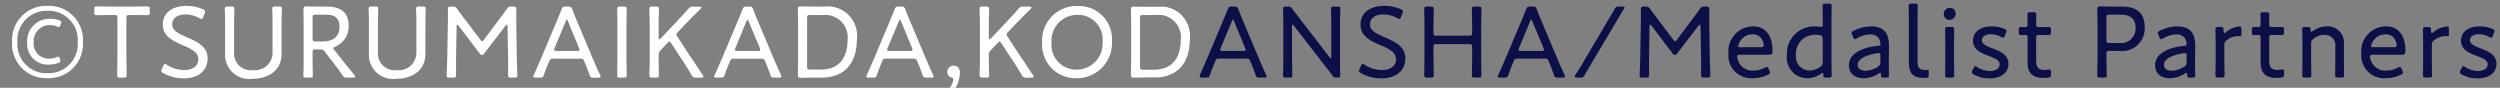 <svg xmlns="http://www.w3.org/2000/svg" xmlns:xlink="http://www.w3.org/1999/xlink" width="206.813" height="7.264" viewBox="0 0 206.813 7.264">
  <rect x="0" y="0" width="206.813" height="7.264" fill="#808080" stroke="none"/>
  <defs>
    <clipPath id="clip-path">
      <rect id="長方形_728" data-name="長方形 728" width="114.407" height="7.264" fill="#fff"/>
    </clipPath>
    <clipPath id="clip-path-2">
      <rect id="長方形_715" data-name="長方形 715" width="205.517" height="7.139" fill="none"/>
    </clipPath>
    <clipPath id="clip-path-3">
      <rect id="長方形_727" data-name="長方形 727" width="99.252" height="7.264" transform="translate(22)" fill="#fff"/>
    </clipPath>
    <clipPath id="clip-path-4">
      <rect id="長方形_715-2" data-name="長方形 715" width="205.517" height="7.139" fill="#fff"/>
    </clipPath>
  </defs>
  <g id="グループ_1232" data-name="グループ 1232" transform="translate(-22)">
    <g id="マスクグループ_156" data-name="マスクグループ 156" transform="translate(114.407 0)" clip-path="url(#clip-path)">
      <g id="グループ_1213" data-name="グループ 1213" transform="translate(-91.404 0.299)">
        <g id="グループ_1212" data-name="グループ 1212" transform="translate(0 0)" clip-path="url(#clip-path-2)">
          <path id="パス_23253" data-name="パス 23253" d="M2.933.308A2.81,2.81,0,0,1,5.858,3.292,2.822,2.822,0,0,1,2.933,6.286,2.806,2.806,0,0,1,0,3.309a2.821,2.821,0,0,1,2.933-3m0,.407A2.413,2.413,0,0,0,.441,3.309,2.4,2.4,0,0,0,2.933,5.878,2.42,2.42,0,0,0,5.427,3.292,2.409,2.409,0,0,0,2.933.715M4,4.853c0,.085-.051.127-.169.169a2.206,2.206,0,0,1-.8.145A1.709,1.709,0,0,1,1.246,3.343,1.84,1.84,0,0,1,3.154,1.376a2.326,2.326,0,0,1,.712.11c.127.051.2.085.2.178a.6.6,0,0,1-.051.2c-.051.136-.085.195-.153.195A.469.469,0,0,1,3.68,2a1.489,1.489,0,0,0-.525-.1A1.33,1.33,0,0,0,1.78,3.327,1.248,1.248,0,0,0,3.086,4.674a1.37,1.37,0,0,0,.568-.118.368.368,0,0,1,.161-.043c.059,0,.093.043.144.178A.51.51,0,0,1,4,4.853" transform="translate(0 -0.121)" fill="#0c1046"/>
          <path id="パス_23254" data-name="パス 23254" d="M13.881,4.574c0,.306.008.755.017,1.085.008.2.008.357.008.4,0,.177-.051.212-.254.212h-.28c-.2,0-.254-.035-.254-.212,0-.042,0-.212.008-.433.017-.322.017-.754.017-1.051V1.344c0-.211-.042-.254-.254-.254h-.306c-.389,0-1,.017-1.169.017-.153,0-.187-.051-.187-.246V.632c0-.2.035-.255.212-.255.11,0,.789.018,1.187.018h1.78c.4,0,1.085-.018,1.2-.018.178,0,.211.051.211.255V.86c0,.2-.033.246-.186.246-.17,0-.789-.017-1.171-.017h-.322c-.212,0-.254.043-.254.254Z" transform="translate(-4.431 -0.149)" fill="#0c1046"/>
          <path id="パス_23255" data-name="パス 23255" d="M24.216,4.658c0,1.035-.8,1.645-1.993,1.645a3.53,3.53,0,0,1-1.67-.424c-.119-.068-.169-.119-.169-.195a.454.454,0,0,1,.051-.17l.11-.237c.051-.11.093-.169.153-.169a.388.388,0,0,1,.169.085,2.657,2.657,0,0,0,1.424.423c.7,0,1.162-.347,1.162-.9s-.551-.84-1.263-1.145c-.839-.356-1.679-.746-1.679-1.722S21.3.308,22.5.308a3.434,3.434,0,0,1,1.331.279c.127.06.178.111.178.187a.4.4,0,0,1-.042.169l-.11.272c-.051.127-.085.178-.144.178a.456.456,0,0,1-.169-.068A2.313,2.313,0,0,0,22.4,1.02c-.721,0-1.111.34-1.111.806,0,.509.432.738,1.229,1.085.882.381,1.7.78,1.7,1.747" transform="translate(-8.045 -0.121)" fill="#0c1046"/>
          <path id="パス_23256" data-name="パス 23256" d="M33.761,4.333c0,1.272-.993,2.044-2.416,2.044a1.984,1.984,0,0,1-2.256-2.027V2.1c0-.262,0-.618-.008-.915-.009-.263-.018-.518-.018-.569,0-.178.051-.211.254-.211h.289c.2,0,.254.033.254.211,0,.06-.008.306-.017.6s-.008.628-.008.881V4.231a1.377,1.377,0,0,0,1.543,1.433,1.456,1.456,0,0,0,1.637-1.442V2.1c0-.279,0-.7-.008-.958s-.017-.475-.017-.526c0-.178.051-.211.255-.211h.288c.2,0,.255.033.255.211,0,.051-.009.254-.017.509-.008.314-.008.7-.008.975Z" transform="translate(-11.47 -0.161)" fill="#0c1046"/>
          <path id="パス_23257" data-name="パス 23257" d="M40.565,4.575c0,.263,0,.611.008.9s.017.525.017.585c0,.177-.05.211-.254.211h-.28c-.2,0-.255-.034-.255-.211,0-.051.008-.272.018-.543.007-.306.007-.679.007-.942v-2.5c0-.5-.017-1.39-.017-1.45,0-.186.061-.246.246-.246.059,0,.695.017,1.094.017h.593c1.068,0,1.806.407,1.806,1.585a1.8,1.8,0,0,1-1.1,1.722c-.11.051-.16.085-.16.136s.025.084.084.16l.279.356c.424.543.806,1.009,1.366,1.687a.223.223,0,0,1,.067.145c0,.059-.067.085-.194.085h-.458a.381.381,0,0,1-.407-.22c-.357-.518-.7-.967-1.051-1.407l-.39-.508a.4.4,0,0,0-.407-.2h-.357c-.212,0-.254.042-.254.255Zm0-1.551c0,.212.042.254.254.254h.611c.686,0,1.356-.279,1.356-1.212,0-.857-.551-1-1.111-1h-.857c-.212,0-.254.042-.254.254Z" transform="translate(-15.708 -0.149)" fill="#0c1046"/>
          <path id="パス_23258" data-name="パス 23258" d="M53.417,4.333c0,1.272-.993,2.044-2.416,2.044a1.984,1.984,0,0,1-2.256-2.027V2.1c0-.262,0-.618-.007-.915-.01-.263-.018-.518-.018-.569,0-.178.051-.211.254-.211h.289c.2,0,.254.033.254.211,0,.06-.008.306-.017.6s-.008.628-.008.881V4.231a1.377,1.377,0,0,0,1.543,1.433,1.456,1.456,0,0,0,1.637-1.442V2.1c0-.279,0-.7-.008-.958s-.017-.475-.017-.526c0-.178.051-.211.255-.211h.288c.2,0,.255.033.255.211,0,.051-.009.254-.017.509-.008.314-.008.7-.008.975Z" transform="translate(-19.228 -0.161)" fill="#0c1046"/>
          <path id="パス_23259" data-name="パス 23259" d="M60.168,4.459c-.009.467,0,1.246,0,1.561,0,.22-.042.263-.263.263h-.271c-.195,0-.246-.035-.246-.187,0-.169.042-1.085.051-1.653l.042-2.451c.018-.449.008-1.051.008-1.374,0-.177.051-.211.255-.211h.11a.4.4,0,0,1,.416.211c.212.3.432.594.653.874l1.247,1.653c.068.085.11.127.153.127s.093-.042.153-.127L63.7,1.508c.22-.3.441-.585.653-.89a.4.4,0,0,1,.415-.211h.119c.22,0,.263.042.263.262,0,.247-.008.9,0,1.323l.034,2.442c.009.576.051,1.493.051,1.662,0,.153-.051.187-.246.187H64.73c-.22,0-.263-.043-.263-.263s.017-1.061,0-1.552l-.043-2.433c0-.085-.016-.135-.051-.135s-.067.033-.11.084L62.475,4.306a.18.18,0,0,1-.17.093.2.2,0,0,1-.169-.093L60.363,1.974c-.042-.05-.076-.076-.1-.076s-.051.042-.051.127Z" transform="translate(-23.439 -0.16)" fill="#0c1046"/>
          <path id="パス_23260" data-name="パス 23260" d="M72.508,5.027c-.143.331-.254.611-.4,1.025-.076.213-.118.229-.339.229h-.331c-.136,0-.2-.016-.2-.085a.348.348,0,0,1,.043-.153c.246-.526.432-.984.627-1.425l1.2-2.849c.145-.347.305-.72.458-1.119.085-.212.128-.246.357-.246h.186c.229,0,.271.034.357.246.144.4.3.763.449,1.111l1.2,2.849c.2.467.39.907.636,1.433A.383.383,0,0,1,76.8,6.2c0,.068-.059.085-.194.085h-.382c-.229,0-.271-.034-.347-.246-.145-.416-.238-.653-.381-1l-.06-.145c-.042-.11-.11-.179-.3-.179H72.865a.27.27,0,0,0-.3.179Zm.484-1.187a.385.385,0,0,0-.034.144c0,.076.059.093.2.093h1.695c.136,0,.2-.017.2-.093a.385.385,0,0,0-.034-.144l-.916-2.212c-.034-.094-.059-.136-.093-.136s-.059.042-.093.136Z" transform="translate(-28.119 -0.16)" fill="#0c1046"/>
          <path id="パス_23261" data-name="パス 23261" d="M82.939,6.282c-.2,0-.254-.035-.254-.212,0-.059.008-.339.016-.628s.009-.619.009-.857V2.1c0-.254,0-.585-.009-.881s-.016-.543-.016-.6c0-.178.051-.212.254-.212h.289c.2,0,.254.034.254.212,0,.059-.008.314-.018.619-.008.288-.008.619-.008.864V4.586c0,.246,0,.585.008.882s.018.543.018.6c0,.177-.051.212-.254.212Z" transform="translate(-32.634 -0.16)" fill="#0c1046"/>
          <path id="パス_23262" data-name="パス 23262" d="M87.856,4.586c0,.238,0,.56.008.84.008.3.017.585.017.644,0,.177-.05.212-.254.212h-.281c-.2,0-.254-.035-.254-.212,0-.059.008-.339.018-.628s.008-.619.008-.857V2.1c0-.228,0-.534-.008-.814C87.1.957,87.093.677,87.093.617c0-.177.051-.211.254-.211h.281c.2,0,.254.034.254.211,0,.06-.008.365-.017.679-.008.272-.008.577-.008.806v.865c0,.093.017.136.059.136s.068-.017.119-.068l1.136-1.2c.365-.382.721-.763,1.128-1.229a.455.455,0,0,1,.433-.195h.482c.11,0,.179.025.179.076,0,.033-.025.068-.084.128-.568.551-1,.991-1.451,1.466l-.4.424c-.085.085-.127.144-.127.212a.421.421,0,0,0,.084.186l.925,1.424c.364.535.711,1.052,1.162,1.739a.344.344,0,0,1,.067.144c0,.059-.059.076-.186.076h-.416a.346.346,0,0,1-.389-.229c-.331-.568-.645-1.043-.967-1.526L88.9,3.441c-.059-.093-.1-.135-.152-.135s-.094.033-.162.11l-.6.636a.472.472,0,0,0-.127.364Z" transform="translate(-34.373 -0.16)" fill="#0c1046"/>
          <path id="パス_23263" data-name="パス 23263" d="M97.219,5.027c-.144.331-.255.611-.4,1.025-.076.213-.118.229-.339.229h-.331c-.136,0-.2-.016-.2-.085A.348.348,0,0,1,96,6.045c.246-.526.432-.984.627-1.425l1.2-2.849c.145-.347.305-.72.458-1.119.085-.212.128-.246.357-.246h.186c.229,0,.271.034.357.246.144.4.3.763.449,1.111l1.2,2.849c.2.467.39.907.636,1.433a.383.383,0,0,1,.042.153c0,.068-.059.085-.194.085h-.382c-.229,0-.271-.034-.347-.246-.145-.416-.238-.653-.382-1l-.059-.145c-.042-.11-.11-.179-.3-.179H97.575a.27.27,0,0,0-.3.179ZM97.7,3.84a.385.385,0,0,0-.034.144c0,.076.059.093.2.093h1.695c.136,0,.2-.017.2-.093a.385.385,0,0,0-.034-.144L98.8,1.628c-.034-.094-.059-.136-.093-.136s-.059.042-.093.136Z" transform="translate(-37.871 -0.16)" fill="#0c1046"/>
          <path id="パス_23264" data-name="パス 23264" d="M108.72,6.271c-.4,0-1.035.017-1.094.017-.186,0-.246-.059-.246-.246,0-.059.018-.949.018-1.441V2.066c0-.5-.018-1.382-.018-1.442,0-.186.06-.246.246-.246.059,0,.695.017,1.094.017h.84a2.43,2.43,0,0,1,2.7,2.747c0,1.832-.941,3.129-2.926,3.129Zm-.577-.924c0,.212.042.255.254.255h.907c1.535,0,2.188-1.044,2.188-2.426a1.852,1.852,0,0,0-2-2.085H108.4c-.212,0-.254.042-.254.254Z" transform="translate(-42.38 -0.149)" fill="#0c1046"/>
          <path id="パス_23265" data-name="パス 23265" d="M118.022,5.027c-.143.331-.254.611-.4,1.025-.076.213-.118.229-.339.229h-.33c-.136,0-.2-.016-.2-.085a.348.348,0,0,1,.043-.153c.246-.526.432-.984.627-1.425l1.2-2.849c.145-.347.305-.72.458-1.119.085-.212.128-.246.357-.246h.186c.229,0,.271.034.357.246.144.4.3.763.449,1.111l1.2,2.849c.2.467.39.907.636,1.433a.383.383,0,0,1,.042.153c0,.068-.059.085-.194.085h-.382c-.229,0-.271-.034-.347-.246-.145-.416-.238-.653-.381-1l-.06-.145c-.042-.11-.11-.179-.3-.179h-2.272a.27.27,0,0,0-.3.179Zm.484-1.187a.385.385,0,0,0-.034.144c0,.076.059.093.2.093h1.695c.136,0,.2-.017.2-.093a.385.385,0,0,0-.034-.144l-.916-2.212c-.034-.094-.059-.136-.093-.136s-.059.042-.093.136Z" transform="translate(-46.082 -0.16)" fill="#0c1046"/>
          <path id="パス_23266" data-name="パス 23266" d="M128.128,10.489c-.11,0-.162-.008-.162-.059a.312.312,0,0,1,.06-.135,1.5,1.5,0,0,0,.28-.679c0-.085-.034-.128-.144-.153a.446.446,0,0,1-.356-.441.512.512,0,0,1,.551-.535c.246,0,.492.161.492.594a2.746,2.746,0,0,1-.339,1.2.31.31,0,0,1-.347.2Z" transform="translate(-50.442 -3.35)" fill="#0c1046"/>
          <path id="パス_23267" data-name="パス 23267" d="M132.979,4.586c0,.238,0,.56.008.84.008.3.017.585.017.644,0,.177-.051.212-.254.212h-.28c-.2,0-.254-.035-.254-.212,0-.059.008-.339.018-.628s.008-.619.008-.857V2.1c0-.228,0-.534-.008-.814-.009-.331-.018-.611-.018-.671,0-.177.051-.211.254-.211h.28c.2,0,.254.034.254.211,0,.06-.009.365-.017.679-.008.272-.008.577-.008.806v.865c0,.093.016.136.059.136s.068-.017.119-.068l1.136-1.2c.364-.382.72-.763,1.128-1.229a.454.454,0,0,1,.432-.195h.484c.11,0,.178.025.178.076,0,.033-.025.068-.085.128-.568.551-1,.991-1.45,1.466l-.4.424c-.085.085-.127.144-.127.212a.422.422,0,0,0,.084.186l.924,1.424c.364.535.712,1.052,1.162,1.739a.34.34,0,0,1,.068.144c0,.059-.059.076-.186.076h-.415a.347.347,0,0,1-.39-.229c-.331-.568-.644-1.043-.967-1.526l-.712-1.085c-.059-.093-.1-.135-.153-.135s-.094.033-.162.11l-.6.636a.472.472,0,0,0-.127.364Z" transform="translate(-52.182 -0.16)" fill="#0c1046"/>
          <path id="パス_23268" data-name="パス 23268" d="M146.545,3.223A2.911,2.911,0,0,1,143.577,6.3a2.763,2.763,0,0,1-2.806-2.934A2.849,2.849,0,0,1,143.713.323a2.746,2.746,0,0,1,2.832,2.9m-5,.143a2.044,2.044,0,0,0,2.06,2.222,2.159,2.159,0,0,0,2.163-2.332,2.034,2.034,0,0,0-2.069-2.2,2.139,2.139,0,0,0-2.154,2.306" transform="translate(-55.559 -0.127)" fill="#0c1046"/>
          <path id="パス_23269" data-name="パス 23269" d="M154.234,6.271c-.4,0-1.035.017-1.094.017-.186,0-.246-.059-.246-.246,0-.059.018-.949.018-1.441V2.066c0-.5-.018-1.382-.018-1.442,0-.186.06-.246.246-.246.059,0,.695.017,1.094.017h.84a2.43,2.43,0,0,1,2.7,2.747c0,1.832-.941,3.129-2.926,3.129Zm-.577-.924c0,.212.042.255.254.255h.907c1.535,0,2.188-1.044,2.188-2.426a1.852,1.852,0,0,0-2-2.085h-1.094c-.212,0-.254.042-.254.254Z" transform="translate(-60.343 -0.149)" fill="#0c1046"/>
          <path id="パス_23270" data-name="パス 23270" d="M163.538,5.027c-.144.331-.255.611-.4,1.025-.076.213-.118.229-.339.229h-.331c-.136,0-.2-.016-.2-.085a.348.348,0,0,1,.043-.153c.246-.526.432-.984.627-1.425l1.2-2.849c.145-.347.305-.72.458-1.119.085-.212.128-.246.357-.246h.186c.229,0,.271.034.357.246.144.4.3.763.449,1.111l1.2,2.849c.2.467.39.907.636,1.433a.383.383,0,0,1,.042.153c0,.068-.059.085-.194.085h-.382c-.229,0-.271-.034-.347-.246-.145-.416-.238-.653-.382-1l-.059-.145c-.042-.11-.11-.179-.3-.179h-2.272a.27.27,0,0,0-.3.179Zm.483-1.187a.385.385,0,0,0-.034.144c0,.076.059.093.2.093h1.695c.136,0,.2-.017.2-.093a.385.385,0,0,0-.034-.144l-.916-2.212c-.034-.094-.059-.136-.093-.136s-.059.042-.093.136Z" transform="translate(-64.045 -0.16)" fill="#0c1046"/>
          <path id="パス_23271" data-name="パス 23271" d="M174.431,4.586c0,.229,0,.535.008.806.008.314.017.619.017.679,0,.177-.051.212-.255.212h-.262c-.2,0-.254-.035-.254-.212,0-.059.008-.357.017-.662.008-.28.008-.593.008-.822V1.975c0-.229,0-.518-.008-.772-.009-.288-.017-.525-.017-.585,0-.177.051-.211.254-.211h.119a.406.406,0,0,1,.415.211c.246.331.492.645.746.976l2.307,2.992c.042.051.076.085.1.085s.051-.051.051-.136V2.1c0-.246,0-.585-.008-.873-.008-.305-.017-.551-.017-.611,0-.177.051-.211.254-.211h.263c.2,0,.255.034.255.211,0,.06-.008.323-.018.636-.008.28-.008.6-.008.848V4.713c0,.238,0,.526.008.78s.018.518.018.577c0,.177-.051.212-.221.212h-.085c-.186,0-.246-.035-.381-.212-.22-.314-.45-.6-.7-.916l-2.458-3.171c-.042-.051-.076-.084-.1-.084s-.051.05-.051.135Z" transform="translate(-68.549 -0.16)" fill="#0c1046"/>
          <path id="パス_23272" data-name="パス 23272" d="M187.9,4.658c0,1.035-.8,1.645-1.993,1.645a3.53,3.53,0,0,1-1.67-.424c-.119-.068-.169-.119-.169-.195a.454.454,0,0,1,.051-.17l.11-.237c.051-.11.093-.169.153-.169a.388.388,0,0,1,.169.085,2.658,2.658,0,0,0,1.424.423c.7,0,1.162-.347,1.162-.9s-.551-.84-1.263-1.145c-.839-.356-1.679-.746-1.679-1.722s.789-1.543,1.993-1.543a3.434,3.434,0,0,1,1.331.279c.127.06.178.111.178.187a.4.4,0,0,1-.042.169l-.11.272c-.051.127-.085.178-.144.178a.456.456,0,0,1-.169-.068,2.313,2.313,0,0,0-1.145-.305c-.721,0-1.111.34-1.111.806,0,.509.432.738,1.229,1.085.882.381,1.7.78,1.7,1.747" transform="translate(-72.648 -0.121)" fill="#0c1046"/>
          <path id="パス_23273" data-name="パス 23273" d="M193.748,4.586c0,.212,0,.484.008.738.008.339.017.678.017.746,0,.177-.051.212-.255.212h-.288c-.2,0-.254-.035-.254-.212,0-.068.008-.4.017-.738C193,5.069,193,4.8,193,4.586V2.1c0-.228,0-.534-.008-.806-.009-.314-.017-.619-.017-.679,0-.177.051-.211.254-.211h.288c.2,0,.255.034.255.211,0,.06-.008.365-.017.671-.008.28-.008.585-.008.814v.458c0,.212.042.255.254.255h2.688c.212,0,.255-.042.255-.255V2.1c0-.211,0-.482-.008-.738-.008-.339-.017-.678-.017-.746,0-.177.051-.211.254-.211h.289c.2,0,.254.034.254.211,0,.06-.009.39-.018.729-.008.254-.008.535-.008.755V4.586c0,.212,0,.5.008.763.01.331.018.662.018.721,0,.177-.051.212-.254.212h-.289c-.2,0-.254-.035-.254-.212,0-.059.008-.4.017-.729.008-.263.008-.542.008-.755V3.764c0-.212-.042-.254-.255-.254H194c-.212,0-.254.042-.254.254Z" transform="translate(-76.163 -0.16)" fill="#0c1046"/>
          <path id="パス_23274" data-name="パス 23274" d="M204.319,5.027c-.144.331-.255.611-.4,1.025-.076.213-.118.229-.339.229h-.331c-.136,0-.2-.016-.2-.085a.348.348,0,0,1,.043-.153c.246-.526.432-.984.627-1.425l1.2-2.849c.145-.347.305-.72.458-1.119.085-.212.128-.246.357-.246h.186c.229,0,.271.034.357.246.144.4.3.763.449,1.111l1.2,2.849c.2.467.39.907.636,1.433a.383.383,0,0,1,.042.153c0,.068-.059.085-.194.085h-.382c-.229,0-.271-.034-.347-.246-.145-.416-.238-.653-.382-1l-.059-.145c-.042-.11-.11-.179-.3-.179h-2.272a.27.27,0,0,0-.3.179ZM204.8,3.84a.385.385,0,0,0-.034.144c0,.076.059.093.2.093h1.695c.136,0,.2-.017.2-.093a.385.385,0,0,0-.034-.144L205.9,1.628c-.034-.094-.059-.136-.093-.136s-.059.042-.093.136Z" transform="translate(-80.141 -0.16)" fill="#0c1046"/>
          <path id="パス_23275" data-name="パス 23275" d="M213.728,6.282c-.127,0-.187-.016-.187-.076a.335.335,0,0,1,.06-.144c.153-.246.305-.492.458-.729l2.349-3.978c.153-.246.288-.484.424-.72a.346.346,0,0,1,.39-.229h.263c.127,0,.187.016.187.067a.35.35,0,0,1-.068.153c-.153.246-.3.492-.449.738L214.8,5.324c-.143.238-.288.484-.424.729a.347.347,0,0,1-.39.229Z" transform="translate(-84.279 -0.16)" fill="#0c1046"/>
          <path id="パス_23276" data-name="パス 23276" d="M223.2,4.459c-.009.467,0,1.246,0,1.561,0,.22-.042.263-.263.263h-.271c-.2,0-.246-.035-.246-.187,0-.169.043-1.085.051-1.653l.043-2.451c.017-.449.008-1.051.008-1.374,0-.177.051-.211.255-.211h.11a.4.4,0,0,1,.415.211c.212.3.433.594.653.874L225.2,3.144c.068.085.11.127.153.127s.094-.042.153-.127l1.23-1.637c.22-.3.44-.585.653-.89A.4.4,0,0,1,227.8.406h.119c.22,0,.263.042.263.262,0,.247-.008.9,0,1.323l.034,2.442c.009.576.051,1.493.051,1.662,0,.153-.051.187-.246.187h-.263c-.22,0-.262-.043-.262-.263s.017-1.061,0-1.552l-.043-2.433c0-.085-.017-.135-.051-.135s-.068.033-.11.084L225.5,4.306a.18.18,0,0,1-.169.093.2.2,0,0,1-.169-.093l-1.772-2.332c-.043-.05-.077-.076-.1-.076s-.052.042-.052.127Z" transform="translate(-87.782 -0.16)" fill="#0c1046"/>
          <path id="パス_23277" data-name="パス 23277" d="M237.947,6.756a.457.457,0,0,1,.05.169c0,.076-.05.127-.169.186a2.914,2.914,0,0,1-1.272.288,1.893,1.893,0,0,1-2-2.069A2.048,2.048,0,0,1,236.59,3.11c1.043,0,1.611.772,1.611,1.975,0,.314-.059.373-.254.373H235.5c-.161,0-.221.033-.221.153a1.26,1.26,0,0,0,1.366,1.153,1.919,1.919,0,0,0,.907-.229.459.459,0,0,1,.186-.068c.059,0,.1.051.162.179Zm-.467-2.069a1.1,1.1,0,0,0-.1-.4.835.835,0,0,0-.806-.518,1.2,1.2,0,0,0-1.06.576,1.049,1.049,0,0,0-.153.39c0,.076.059.1.195.1h1.7c.16,0,.22-.034.22-.153" transform="translate(-92.573 -1.227)" fill="#0c1046"/>
          <path id="パス_23278" data-name="パス 23278" d="M245.792,6.122c-.2,0-.237-.034-.237-.246,0-.1-.017-.144-.06-.144-.025,0-.051.008-.119.059a1.919,1.919,0,0,1-1.136.381,1.7,1.7,0,0,1-1.7-1.9,2.267,2.267,0,0,1,2.332-2.391,1.973,1.973,0,0,1,.39.034.647.647,0,0,0,.119.008c.111,0,.127-.051.127-.212V1.323c0-.39-.016-1-.016-1.111,0-.178.051-.212.254-.212h.246c.2,0,.254.034.254.212,0,.11-.016.721-.016,1.111V4.807c0,.381.016.992.016,1.1,0,.177-.051.211-.254.211Zm-.967-3.544a1.558,1.558,0,0,0-1.535,1.654,1.147,1.147,0,0,0,1.127,1.3,1.478,1.478,0,0,0,.9-.314.405.405,0,0,0,.186-.381V2.917c0-.2-.051-.263-.246-.305a2.133,2.133,0,0,0-.432-.035" transform="translate(-95.723 0)" fill="#0c1046"/>
          <path id="パス_23279" data-name="パス 23279" d="M253.911,7.35c-.194,0-.237-.035-.237-.229,0-.119-.017-.169-.059-.169s-.06.017-.128.059a2.307,2.307,0,0,1-1.255.39c-.695,0-1.212-.356-1.212-1.077,0-1.076,1.347-1.509,2.39-1.6.162-.017.22-.042.22-.153a1,1,0,0,0-.153-.492.827.827,0,0,0-.7-.305,2.257,2.257,0,0,0-1.085.322.346.346,0,0,1-.17.076c-.06,0-.1-.051-.153-.17l-.077-.186a.444.444,0,0,1-.051-.169c0-.077.051-.119.179-.179a3.312,3.312,0,0,1,1.433-.356c1.169,0,1.5.7,1.483,1.662l-.016,1.187c-.009.441.016.975.016,1.2,0,.153-.05.187-.246.187Zm-.433-2.027a2.428,2.428,0,0,0-.5.085c-.679.16-1.229.44-1.229.872,0,.315.253.5.635.5a2.069,2.069,0,0,0,1.035-.331.366.366,0,0,0,.2-.373l.008-.525c0-.169-.025-.229-.153-.229" transform="translate(-99.071 -1.227)" fill="#0c1046"/>
          <path id="パス_23280" data-name="パス 23280" d="M260.657,6.139a1.731,1.731,0,0,1-.212.009c-.915,0-1.246-.365-1.246-1.332V1.323c0-.39-.017-1-.017-1.111,0-.178.051-.212.254-.212h.246c.2,0,.254.034.254.212,0,.111-.017.721-.017,1.111V4.757c0,.492.1.721.6.729.076,0,.17-.008.229-.008.085,0,.094.034.094.144v.3c0,.153-.034.2-.186.22" transform="translate(-102.292 0)" fill="#0c1046"/>
          <path id="パス_23281" data-name="パス 23281" d="M264.967,1.029a.5.5,0,0,1-.509.543.457.457,0,0,1-.475-.467.491.491,0,0,1,.508-.517.442.442,0,0,1,.475.441m-.619,5.325c-.2,0-.254-.035-.254-.212,0-.136.017-.8.017-1.1V3.488c0-.39-.017-.992-.017-1.111,0-.178.051-.212.254-.212h.246c.2,0,.255.035.255.212,0,.11-.017.712-.017,1.111V5.039c0,.348.017.984.017,1.1,0,.177-.051.212-.255.212Z" transform="translate(-104.187 -0.232)" fill="#0c1046"/>
          <path id="パス_23282" data-name="パス 23282" d="M270.846,6.213c0,.831-.737,1.2-1.568,1.2a2.755,2.755,0,0,1-1.289-.314c-.119-.068-.169-.119-.169-.195a.4.4,0,0,1,.051-.17l.085-.161c.068-.127.093-.169.144-.169a.4.4,0,0,1,.178.084,1.985,1.985,0,0,0,1.034.314c.466,0,.806-.195.806-.56,0-.331-.407-.5-.865-.678-.619-.229-1.34-.509-1.34-1.272,0-.712.594-1.179,1.534-1.179a2.71,2.71,0,0,1,1.051.2c.128.06.186.1.186.187a.5.5,0,0,1-.042.16l-.085.2c-.051.128-.085.187-.144.187a.43.43,0,0,1-.178-.068,1.792,1.792,0,0,0-.848-.221c-.424,0-.738.187-.738.5,0,.331.424.5.916.686.6.229,1.28.51,1.28,1.264" transform="translate(-105.701 -1.227)" fill="#0c1046"/>
          <path id="パス_23283" data-name="パス 23283" d="M276.9,6.3c0,.212-.051.263-.255.289a2.731,2.731,0,0,1-.364.025c-.967,0-1.323-.467-1.323-1.306V3.262c0-.153-.06-.2-.162-.2-.144,0-.305.009-.364.009-.161,0-.2-.06-.2-.255V2.652c0-.2.042-.254.2-.254.059,0,.212.008.364.008.1,0,.162-.042.162-.254,0-.322-.009-.653-.009-.762,0-.179.043-.213.246-.213h.237c.2,0,.246.035.246.213,0,.11-.008.44-.008.762,0,.212.042.254.254.254h.127c.186,0,.525-.008.585-.008.221,0,.263.034.263.254v.161c0,.22-.042.255-.263.255-.068,0-.4-.009-.585-.009h-.127c-.212,0-.254.042-.254.255V5.221c0,.551.237.729.7.729.127,0,.306-.034.4-.034.111,0,.128.051.128.22Z" transform="translate(-108.231 -0.464)" fill="#0c1046"/>
          <path id="パス_23284" data-name="パス 23284" d="M285.208,6.271c-.2,0-.254-.034-.254-.211,0-.069.008-.407.018-.755.008-.255.008-.526.008-.729v-2.5c0-.5-.017-1.39-.017-1.45,0-.186.06-.246.246-.246.06,0,.7.017,1.094.017h.72c1.162,0,1.857.518,1.857,1.671a1.878,1.878,0,0,1-2.145,1.992h-.763c-.212,0-.254.042-.254.254v.263c0,.2,0,.475.008.729.008.347.017.686.017.755,0,.177-.051.211-.254.211Zm.509-3.12c0,.212.042.254.254.254h.789a1.2,1.2,0,0,0,1.365-1.272c0-.856-.594-1.068-1.221-1.068h-.933c-.212,0-.254.042-.254.254Z" transform="translate(-112.464 -0.149)" fill="#0c1046"/>
          <path id="パス_23285" data-name="パス 23285" d="M295.756,7.35c-.195,0-.238-.035-.238-.229,0-.119-.017-.169-.059-.169s-.06.017-.128.059a2.3,2.3,0,0,1-1.255.39c-.7,0-1.212-.356-1.212-1.077,0-1.076,1.348-1.509,2.391-1.6.161-.017.22-.042.22-.153a1,1,0,0,0-.153-.492.827.827,0,0,0-.7-.305,2.255,2.255,0,0,0-1.085.322.35.35,0,0,1-.17.076c-.06,0-.1-.051-.152-.17l-.077-.186a.444.444,0,0,1-.051-.169c0-.077.051-.119.179-.179A3.309,3.309,0,0,1,294.7,3.11c1.169,0,1.5.7,1.484,1.662l-.017,1.187c-.008.441.017.975.017,1.2,0,.153-.051.187-.246.187Zm-.433-2.027a2.428,2.428,0,0,0-.5.085c-.679.16-1.229.44-1.229.872,0,.315.254.5.636.5a2.071,2.071,0,0,0,1.035-.331.366.366,0,0,0,.2-.373l.009-.525c0-.169-.025-.229-.153-.229" transform="translate(-115.586 -1.227)" fill="#0c1046"/>
          <path id="パス_23286" data-name="パス 23286" d="M301.849,6.039c0,.382.016.993.016,1.1,0,.177-.051.212-.254.212h-.246c-.2,0-.254-.035-.254-.212,0-.11.018-.721.018-1.1V4.488c0-.39-.018-1-.018-1.11,0-.178.051-.212.254-.212h.144c.221,0,.272.042.272.263,0,.169.017.246.068.246.034,0,.059-.018.127-.076a1.972,1.972,0,0,1,1.119-.475c.136,0,.169.059.169.237V3.8q0,.127-.1.127c-.068,0-.119-.008-.187-.008a1.577,1.577,0,0,0-.941.347.412.412,0,0,0-.186.39Z" transform="translate(-118.841 -1.233)" fill="#0c1046"/>
          <path id="パス_23287" data-name="パス 23287" d="M308.751,6.3c0,.212-.051.263-.255.289a2.731,2.731,0,0,1-.364.025c-.967,0-1.323-.467-1.323-1.306V3.262c0-.153-.06-.2-.162-.2-.144,0-.305.009-.364.009-.161,0-.2-.06-.2-.255V2.652c0-.2.042-.254.2-.254.059,0,.212.008.364.008.1,0,.162-.042.162-.254,0-.322-.009-.653-.009-.762,0-.179.043-.213.246-.213h.237c.2,0,.246.035.246.213,0,.11-.008.44-.008.762,0,.212.042.254.254.254h.127c.186,0,.525-.008.585-.008.221,0,.263.034.263.254v.161c0,.22-.042.255-.263.255-.068,0-.4-.009-.585-.009h-.127c-.212,0-.254.042-.254.255V5.221c0,.551.237.729.7.729.127,0,.306-.034.4-.034.111,0,.128.051.128.22Z" transform="translate(-120.802 -0.464)" fill="#0c1046"/>
          <path id="パス_23288" data-name="パス 23288" d="M313.706,6.034c0,.382.016.993.016,1.1,0,.177-.051.212-.254.212h-.246c-.2,0-.254-.035-.254-.212,0-.11.018-.721.018-1.1V4.482c0-.39-.018-1-.018-1.11,0-.178.051-.212.254-.212h.187c.2,0,.246.035.246.246,0,.11.016.153.059.153a.257.257,0,0,0,.127-.059,2.027,2.027,0,0,1,1.187-.39,1.334,1.334,0,0,1,1.39,1.45V6.034c0,.382.017.993.017,1.1,0,.177-.051.212-.254.212h-.238c-.2,0-.254-.035-.254-.212,0-.11.018-.721.018-1.1V4.78a.856.856,0,0,0-.907-.967,1.443,1.443,0,0,0-.9.323.4.4,0,0,0-.195.39Z" transform="translate(-123.52 -1.227)" fill="#0c1046"/>
          <path id="パス_23289" data-name="パス 23289" d="M324.438,6.756a.457.457,0,0,1,.05.169c0,.076-.05.127-.169.186a2.914,2.914,0,0,1-1.272.288,1.893,1.893,0,0,1-2-2.069,2.048,2.048,0,0,1,2.035-2.221c1.043,0,1.611.772,1.611,1.975,0,.314-.059.373-.254.373h-2.451c-.161,0-.221.033-.221.153a1.26,1.26,0,0,0,1.366,1.153,1.915,1.915,0,0,0,.907-.229.464.464,0,0,1,.187-.068c.059,0,.1.051.162.179Zm-.467-2.069a1.1,1.1,0,0,0-.1-.4.835.835,0,0,0-.806-.518,1.2,1.2,0,0,0-1.06.576,1.049,1.049,0,0,0-.153.39c0,.076.059.1.195.1h1.7c.16,0,.22-.034.22-.153" transform="translate(-126.708 -1.227)" fill="#0c1046"/>
          <path id="パス_23290" data-name="パス 23290" d="M330.2,6.039c0,.382.016.993.016,1.1,0,.177-.051.212-.254.212h-.246c-.2,0-.254-.035-.254-.212,0-.11.018-.721.018-1.1V4.488c0-.39-.018-1-.018-1.11,0-.178.051-.212.254-.212h.144c.221,0,.272.042.272.263,0,.169.017.246.068.246.034,0,.059-.018.127-.076a1.972,1.972,0,0,1,1.119-.475c.136,0,.169.059.169.237V3.8q0,.127-.1.127c-.068,0-.119-.008-.187-.008a1.577,1.577,0,0,0-.941.347.412.412,0,0,0-.186.39Z" transform="translate(-130.029 -1.233)" fill="#0c1046"/>
          <path id="パス_23291" data-name="パス 23291" d="M337.541,6.213c0,.831-.737,1.2-1.568,1.2a2.755,2.755,0,0,1-1.289-.314c-.119-.068-.17-.119-.17-.195a.4.4,0,0,1,.051-.17l.085-.161c.068-.127.093-.169.144-.169a.4.4,0,0,1,.178.084,1.986,1.986,0,0,0,1.035.314c.466,0,.806-.195.806-.56,0-.331-.407-.5-.865-.678-.619-.229-1.34-.509-1.34-1.272,0-.712.594-1.179,1.535-1.179a2.71,2.71,0,0,1,1.051.2c.128.06.186.1.186.187a.5.5,0,0,1-.042.16l-.085.2c-.051.128-.085.187-.144.187a.43.43,0,0,1-.178-.068,1.792,1.792,0,0,0-.848-.221c-.424,0-.738.187-.738.5,0,.331.424.5.916.686.6.229,1.28.51,1.28,1.264" transform="translate(-132.024 -1.227)" fill="#0c1046"/>
        </g>
      </g>
    </g>
    <g id="マスクグループ_155" data-name="マスクグループ 155" transform="translate(0 0)" clip-path="url(#clip-path-3)">
      <g id="グループ_1218" data-name="グループ 1218" transform="translate(23.002 0.299)">
        <g id="グループ_1212-2" data-name="グループ 1212" transform="translate(0 0)" clip-path="url(#clip-path-4)">
          <path id="パス_23253-2" data-name="パス 23253" d="M2.933.308A2.81,2.81,0,0,1,5.858,3.292,2.822,2.822,0,0,1,2.933,6.286,2.806,2.806,0,0,1,0,3.309a2.821,2.821,0,0,1,2.933-3m0,.407A2.413,2.413,0,0,0,.441,3.309,2.4,2.4,0,0,0,2.933,5.878,2.42,2.42,0,0,0,5.427,3.292,2.409,2.409,0,0,0,2.933.715M4,4.853c0,.085-.051.127-.169.169a2.206,2.206,0,0,1-.8.145A1.709,1.709,0,0,1,1.246,3.343,1.84,1.84,0,0,1,3.154,1.376a2.326,2.326,0,0,1,.712.11c.127.051.2.085.2.178a.6.6,0,0,1-.051.2c-.051.136-.085.195-.153.195A.469.469,0,0,1,3.68,2a1.489,1.489,0,0,0-.525-.1A1.33,1.33,0,0,0,1.78,3.327,1.248,1.248,0,0,0,3.086,4.674a1.37,1.37,0,0,0,.568-.118.368.368,0,0,1,.161-.043c.059,0,.093.043.144.178A.51.51,0,0,1,4,4.853" transform="translate(0 -0.121)" fill="#fff"/>
          <path id="パス_23254-2" data-name="パス 23254" d="M13.881,4.574c0,.306.008.755.017,1.085.008.2.008.357.008.4,0,.177-.051.212-.254.212h-.28c-.2,0-.254-.035-.254-.212,0-.042,0-.212.008-.433.017-.322.017-.754.017-1.051V1.344c0-.211-.042-.254-.254-.254h-.306c-.389,0-1,.017-1.169.017-.153,0-.187-.051-.187-.246V.632c0-.2.035-.255.212-.255.11,0,.789.018,1.187.018h1.78c.4,0,1.085-.018,1.2-.018.178,0,.211.051.211.255V.86c0,.2-.033.246-.186.246-.17,0-.789-.017-1.171-.017h-.322c-.212,0-.254.043-.254.254Z" transform="translate(-4.431 -0.149)" fill="#fff"/>
          <path id="パス_23255-2" data-name="パス 23255" d="M24.216,4.658c0,1.035-.8,1.645-1.993,1.645a3.53,3.53,0,0,1-1.67-.424c-.119-.068-.169-.119-.169-.195a.454.454,0,0,1,.051-.17l.11-.237c.051-.11.093-.169.153-.169a.388.388,0,0,1,.169.085,2.657,2.657,0,0,0,1.424.423c.7,0,1.162-.347,1.162-.9s-.551-.84-1.263-1.145c-.839-.356-1.679-.746-1.679-1.722S21.3.308,22.5.308a3.434,3.434,0,0,1,1.331.279c.127.06.178.111.178.187a.4.4,0,0,1-.042.169l-.11.272c-.051.127-.085.178-.144.178a.456.456,0,0,1-.169-.068A2.313,2.313,0,0,0,22.4,1.02c-.721,0-1.111.34-1.111.806,0,.509.432.738,1.229,1.085.882.381,1.7.78,1.7,1.747" transform="translate(-8.045 -0.121)" fill="#fff"/>
          <path id="パス_23256-2" data-name="パス 23256" d="M33.761,4.333c0,1.272-.993,2.044-2.416,2.044a1.984,1.984,0,0,1-2.256-2.027V2.1c0-.262,0-.618-.008-.915-.009-.263-.018-.518-.018-.569,0-.178.051-.211.254-.211h.289c.2,0,.254.033.254.211,0,.06-.008.306-.017.6s-.008.628-.008.881V4.231a1.377,1.377,0,0,0,1.543,1.433,1.456,1.456,0,0,0,1.637-1.442V2.1c0-.279,0-.7-.008-.958s-.017-.475-.017-.526c0-.178.051-.211.255-.211h.288c.2,0,.255.033.255.211,0,.051-.009.254-.017.509-.008.314-.008.7-.008.975Z" transform="translate(-11.47 -0.161)" fill="#fff"/>
          <path id="パス_23257-2" data-name="パス 23257" d="M40.565,4.575c0,.263,0,.611.008.9s.017.525.017.585c0,.177-.05.211-.254.211h-.28c-.2,0-.255-.034-.255-.211,0-.051.008-.272.018-.543.007-.306.007-.679.007-.942v-2.5c0-.5-.017-1.39-.017-1.45,0-.186.061-.246.246-.246.059,0,.695.017,1.094.017h.593c1.068,0,1.806.407,1.806,1.585a1.8,1.8,0,0,1-1.1,1.722c-.11.051-.16.085-.16.136s.025.084.084.16l.279.356c.424.543.806,1.009,1.366,1.687a.223.223,0,0,1,.067.145c0,.059-.067.085-.194.085h-.458a.381.381,0,0,1-.407-.22c-.357-.518-.7-.967-1.051-1.407l-.39-.508a.4.4,0,0,0-.407-.2h-.357c-.212,0-.254.042-.254.255Zm0-1.551c0,.212.042.254.254.254h.611c.686,0,1.356-.279,1.356-1.212,0-.857-.551-1-1.111-1h-.857c-.212,0-.254.042-.254.254Z" transform="translate(-15.708 -0.149)" fill="#fff"/>
          <path id="パス_23258-2" data-name="パス 23258" d="M53.417,4.333c0,1.272-.993,2.044-2.416,2.044a1.984,1.984,0,0,1-2.256-2.027V2.1c0-.262,0-.618-.007-.915-.01-.263-.018-.518-.018-.569,0-.178.051-.211.254-.211h.289c.2,0,.254.033.254.211,0,.06-.008.306-.017.6s-.008.628-.008.881V4.231a1.377,1.377,0,0,0,1.543,1.433,1.456,1.456,0,0,0,1.637-1.442V2.1c0-.279,0-.7-.008-.958s-.017-.475-.017-.526c0-.178.051-.211.255-.211h.288c.2,0,.255.033.255.211,0,.051-.009.254-.017.509-.008.314-.008.7-.008.975Z" transform="translate(-19.228 -0.161)" fill="#fff"/>
          <path id="パス_23259-2" data-name="パス 23259" d="M60.168,4.459c-.009.467,0,1.246,0,1.561,0,.22-.042.263-.263.263h-.271c-.195,0-.246-.035-.246-.187,0-.169.042-1.085.051-1.653l.042-2.451c.018-.449.008-1.051.008-1.374,0-.177.051-.211.255-.211h.11a.4.4,0,0,1,.416.211c.212.3.432.594.653.874l1.247,1.653c.068.085.11.127.153.127s.093-.042.153-.127L63.7,1.508c.22-.3.441-.585.653-.89a.4.4,0,0,1,.415-.211h.119c.22,0,.263.042.263.262,0,.247-.008.9,0,1.323l.034,2.442c.009.576.051,1.493.051,1.662,0,.153-.051.187-.246.187H64.73c-.22,0-.263-.043-.263-.263s.017-1.061,0-1.552l-.043-2.433c0-.085-.016-.135-.051-.135s-.067.033-.11.084L62.475,4.306a.18.18,0,0,1-.17.093.2.2,0,0,1-.169-.093L60.363,1.974c-.042-.05-.076-.076-.1-.076s-.051.042-.051.127Z" transform="translate(-23.439 -0.16)" fill="#fff"/>
          <path id="パス_23260-2" data-name="パス 23260" d="M72.508,5.027c-.143.331-.254.611-.4,1.025-.076.213-.118.229-.339.229h-.331c-.136,0-.2-.016-.2-.085a.348.348,0,0,1,.043-.153c.246-.526.432-.984.627-1.425l1.2-2.849c.145-.347.305-.72.458-1.119.085-.212.128-.246.357-.246h.186c.229,0,.271.034.357.246.144.4.3.763.449,1.111l1.2,2.849c.2.467.39.907.636,1.433A.383.383,0,0,1,76.8,6.2c0,.068-.059.085-.194.085h-.382c-.229,0-.271-.034-.347-.246-.145-.416-.238-.653-.381-1l-.06-.145c-.042-.11-.11-.179-.3-.179H72.865a.27.27,0,0,0-.3.179Zm.484-1.187a.385.385,0,0,0-.034.144c0,.076.059.093.2.093h1.695c.136,0,.2-.017.2-.093a.385.385,0,0,0-.034-.144l-.916-2.212c-.034-.094-.059-.136-.093-.136s-.059.042-.093.136Z" transform="translate(-28.119 -0.16)" fill="#fff"/>
          <path id="パス_23261-2" data-name="パス 23261" d="M82.939,6.282c-.2,0-.254-.035-.254-.212,0-.059.008-.339.016-.628s.009-.619.009-.857V2.1c0-.254,0-.585-.009-.881s-.016-.543-.016-.6c0-.178.051-.212.254-.212h.289c.2,0,.254.034.254.212,0,.059-.008.314-.018.619-.008.288-.008.619-.008.864V4.586c0,.246,0,.585.008.882s.018.543.018.6c0,.177-.051.212-.254.212Z" transform="translate(-32.634 -0.16)" fill="#fff"/>
          <path id="パス_23262-2" data-name="パス 23262" d="M87.856,4.586c0,.238,0,.56.008.84.008.3.017.585.017.644,0,.177-.05.212-.254.212h-.281c-.2,0-.254-.035-.254-.212,0-.059.008-.339.018-.628s.008-.619.008-.857V2.1c0-.228,0-.534-.008-.814C87.1.957,87.093.677,87.093.617c0-.177.051-.211.254-.211h.281c.2,0,.254.034.254.211,0,.06-.008.365-.017.679-.008.272-.008.577-.008.806v.865c0,.093.017.136.059.136s.068-.017.119-.068l1.136-1.2c.365-.382.721-.763,1.128-1.229a.455.455,0,0,1,.433-.195h.482c.11,0,.179.025.179.076,0,.033-.025.068-.084.128-.568.551-1,.991-1.451,1.466l-.4.424c-.085.085-.127.144-.127.212a.421.421,0,0,0,.084.186l.925,1.424c.364.535.711,1.052,1.162,1.739a.344.344,0,0,1,.067.144c0,.059-.059.076-.186.076h-.416a.346.346,0,0,1-.389-.229c-.331-.568-.645-1.043-.967-1.526L88.9,3.441c-.059-.093-.1-.135-.152-.135s-.094.033-.162.11l-.6.636a.472.472,0,0,0-.127.364Z" transform="translate(-34.373 -0.16)" fill="#fff"/>
          <path id="パス_23263-2" data-name="パス 23263" d="M97.219,5.027c-.144.331-.255.611-.4,1.025-.076.213-.118.229-.339.229h-.331c-.136,0-.2-.016-.2-.085A.348.348,0,0,1,96,6.045c.246-.526.432-.984.627-1.425l1.2-2.849c.145-.347.305-.72.458-1.119.085-.212.128-.246.357-.246h.186c.229,0,.271.034.357.246.144.4.3.763.449,1.111l1.2,2.849c.2.467.39.907.636,1.433a.383.383,0,0,1,.042.153c0,.068-.059.085-.194.085h-.382c-.229,0-.271-.034-.347-.246-.145-.416-.238-.653-.382-1l-.059-.145c-.042-.11-.11-.179-.3-.179H97.575a.27.27,0,0,0-.3.179ZM97.7,3.84a.385.385,0,0,0-.034.144c0,.076.059.093.2.093h1.695c.136,0,.2-.017.2-.093a.385.385,0,0,0-.034-.144L98.8,1.628c-.034-.094-.059-.136-.093-.136s-.059.042-.093.136Z" transform="translate(-37.871 -0.16)" fill="#fff"/>
          <path id="パス_23264-2" data-name="パス 23264" d="M108.72,6.271c-.4,0-1.035.017-1.094.017-.186,0-.246-.059-.246-.246,0-.059.018-.949.018-1.441V2.066c0-.5-.018-1.382-.018-1.442,0-.186.06-.246.246-.246.059,0,.695.017,1.094.017h.84a2.43,2.43,0,0,1,2.7,2.747c0,1.832-.941,3.129-2.926,3.129Zm-.577-.924c0,.212.042.255.254.255h.907c1.535,0,2.188-1.044,2.188-2.426a1.852,1.852,0,0,0-2-2.085H108.4c-.212,0-.254.042-.254.254Z" transform="translate(-42.38 -0.149)" fill="#fff"/>
          <path id="パス_23265-2" data-name="パス 23265" d="M118.022,5.027c-.143.331-.254.611-.4,1.025-.076.213-.118.229-.339.229h-.33c-.136,0-.2-.016-.2-.085a.348.348,0,0,1,.043-.153c.246-.526.432-.984.627-1.425l1.2-2.849c.145-.347.305-.72.458-1.119.085-.212.128-.246.357-.246h.186c.229,0,.271.034.357.246.144.4.3.763.449,1.111l1.2,2.849c.2.467.39.907.636,1.433a.383.383,0,0,1,.042.153c0,.068-.059.085-.194.085h-.382c-.229,0-.271-.034-.347-.246-.145-.416-.238-.653-.381-1l-.06-.145c-.042-.11-.11-.179-.3-.179h-2.272a.27.27,0,0,0-.3.179Zm.484-1.187a.385.385,0,0,0-.034.144c0,.076.059.093.2.093h1.695c.136,0,.2-.017.2-.093a.385.385,0,0,0-.034-.144l-.916-2.212c-.034-.094-.059-.136-.093-.136s-.059.042-.093.136Z" transform="translate(-46.082 -0.16)" fill="#fff"/>
          <path id="パス_23266-2" data-name="パス 23266" d="M128.128,10.489c-.11,0-.162-.008-.162-.059a.312.312,0,0,1,.06-.135,1.5,1.5,0,0,0,.28-.679c0-.085-.034-.128-.144-.153a.446.446,0,0,1-.356-.441.512.512,0,0,1,.551-.535c.246,0,.492.161.492.594a2.746,2.746,0,0,1-.339,1.2.31.31,0,0,1-.347.2Z" transform="translate(-50.442 -3.35)" fill="#fff"/>
          <path id="パス_23267-2" data-name="パス 23267" d="M132.979,4.586c0,.238,0,.56.008.84.008.3.017.585.017.644,0,.177-.051.212-.254.212h-.28c-.2,0-.254-.035-.254-.212,0-.059.008-.339.018-.628s.008-.619.008-.857V2.1c0-.228,0-.534-.008-.814-.009-.331-.018-.611-.018-.671,0-.177.051-.211.254-.211h.28c.2,0,.254.034.254.211,0,.06-.009.365-.017.679-.008.272-.008.577-.008.806v.865c0,.093.016.136.059.136s.068-.017.119-.068l1.136-1.2c.364-.382.72-.763,1.128-1.229a.454.454,0,0,1,.432-.195h.484c.11,0,.178.025.178.076,0,.033-.025.068-.085.128-.568.551-1,.991-1.45,1.466l-.4.424c-.085.085-.127.144-.127.212a.422.422,0,0,0,.084.186l.924,1.424c.364.535.712,1.052,1.162,1.739a.34.34,0,0,1,.068.144c0,.059-.059.076-.186.076h-.415a.347.347,0,0,1-.39-.229c-.331-.568-.644-1.043-.967-1.526l-.712-1.085c-.059-.093-.1-.135-.153-.135s-.094.033-.162.11l-.6.636a.472.472,0,0,0-.127.364Z" transform="translate(-52.182 -0.16)" fill="#fff"/>
          <path id="パス_23268-2" data-name="パス 23268" d="M146.545,3.223A2.911,2.911,0,0,1,143.577,6.3a2.763,2.763,0,0,1-2.806-2.934A2.849,2.849,0,0,1,143.713.323a2.746,2.746,0,0,1,2.832,2.9m-5,.143a2.044,2.044,0,0,0,2.06,2.222,2.159,2.159,0,0,0,2.163-2.332,2.034,2.034,0,0,0-2.069-2.2,2.139,2.139,0,0,0-2.154,2.306" transform="translate(-55.559 -0.127)" fill="#fff"/>
          <path id="パス_23269-2" data-name="パス 23269" d="M154.234,6.271c-.4,0-1.035.017-1.094.017-.186,0-.246-.059-.246-.246,0-.059.018-.949.018-1.441V2.066c0-.5-.018-1.382-.018-1.442,0-.186.06-.246.246-.246.059,0,.695.017,1.094.017h.84a2.43,2.43,0,0,1,2.7,2.747c0,1.832-.941,3.129-2.926,3.129Zm-.577-.924c0,.212.042.255.254.255h.907c1.535,0,2.188-1.044,2.188-2.426a1.852,1.852,0,0,0-2-2.085h-1.094c-.212,0-.254.042-.254.254Z" transform="translate(-60.343 -0.149)" fill="#fff"/>
          <path id="パス_23270-2" data-name="パス 23270" d="M163.538,5.027c-.144.331-.255.611-.4,1.025-.076.213-.118.229-.339.229h-.331c-.136,0-.2-.016-.2-.085a.348.348,0,0,1,.043-.153c.246-.526.432-.984.627-1.425l1.2-2.849c.145-.347.305-.72.458-1.119.085-.212.128-.246.357-.246h.186c.229,0,.271.034.357.246.144.4.3.763.449,1.111l1.2,2.849c.2.467.39.907.636,1.433a.383.383,0,0,1,.042.153c0,.068-.059.085-.194.085h-.382c-.229,0-.271-.034-.347-.246-.145-.416-.238-.653-.382-1l-.059-.145c-.042-.11-.11-.179-.3-.179h-2.272a.27.27,0,0,0-.3.179Zm.483-1.187a.385.385,0,0,0-.034.144c0,.076.059.093.2.093h1.695c.136,0,.2-.017.2-.093a.385.385,0,0,0-.034-.144l-.916-2.212c-.034-.094-.059-.136-.093-.136s-.059.042-.093.136Z" transform="translate(-64.045 -0.16)" fill="#fff"/>
          <path id="パス_23271-2" data-name="パス 23271" d="M174.431,4.586c0,.229,0,.535.008.806.008.314.017.619.017.679,0,.177-.051.212-.255.212h-.262c-.2,0-.254-.035-.254-.212,0-.059.008-.357.017-.662.008-.28.008-.593.008-.822V1.975c0-.229,0-.518-.008-.772-.009-.288-.017-.525-.017-.585,0-.177.051-.211.254-.211h.119a.406.406,0,0,1,.415.211c.246.331.492.645.746.976l2.307,2.992c.042.051.076.085.1.085s.051-.051.051-.136V2.1c0-.246,0-.585-.008-.873-.008-.305-.017-.551-.017-.611,0-.177.051-.211.254-.211h.263c.2,0,.255.034.255.211,0,.06-.008.323-.018.636-.008.28-.008.6-.008.848V4.713c0,.238,0,.526.008.78s.018.518.018.577c0,.177-.051.212-.221.212h-.085c-.186,0-.246-.035-.381-.212-.22-.314-.45-.6-.7-.916l-2.458-3.171c-.042-.051-.076-.084-.1-.084s-.051.05-.051.135Z" transform="translate(-68.549 -0.16)" fill="#fff"/>
          <path id="パス_23272-2" data-name="パス 23272" d="M187.9,4.658c0,1.035-.8,1.645-1.993,1.645a3.53,3.53,0,0,1-1.67-.424c-.119-.068-.169-.119-.169-.195a.454.454,0,0,1,.051-.17l.11-.237c.051-.11.093-.169.153-.169a.388.388,0,0,1,.169.085,2.658,2.658,0,0,0,1.424.423c.7,0,1.162-.347,1.162-.9s-.551-.84-1.263-1.145c-.839-.356-1.679-.746-1.679-1.722s.789-1.543,1.993-1.543a3.434,3.434,0,0,1,1.331.279c.127.06.178.111.178.187a.4.4,0,0,1-.042.169l-.11.272c-.051.127-.085.178-.144.178a.456.456,0,0,1-.169-.068,2.313,2.313,0,0,0-1.145-.305c-.721,0-1.111.34-1.111.806,0,.509.432.738,1.229,1.085.882.381,1.7.78,1.7,1.747" transform="translate(-72.648 -0.121)" fill="#fff"/>
          <path id="パス_23273-2" data-name="パス 23273" d="M193.748,4.586c0,.212,0,.484.008.738.008.339.017.678.017.746,0,.177-.051.212-.255.212h-.288c-.2,0-.254-.035-.254-.212,0-.068.008-.4.017-.738C193,5.069,193,4.8,193,4.586V2.1c0-.228,0-.534-.008-.806-.009-.314-.017-.619-.017-.679,0-.177.051-.211.254-.211h.288c.2,0,.255.034.255.211,0,.06-.008.365-.017.671-.008.28-.008.585-.008.814v.458c0,.212.042.255.254.255h2.688c.212,0,.255-.042.255-.255V2.1c0-.211,0-.482-.008-.738-.008-.339-.017-.678-.017-.746,0-.177.051-.211.254-.211h.289c.2,0,.254.034.254.211,0,.06-.009.39-.018.729-.008.254-.008.535-.008.755V4.586c0,.212,0,.5.008.763.01.331.018.662.018.721,0,.177-.051.212-.254.212h-.289c-.2,0-.254-.035-.254-.212,0-.059.008-.4.017-.729.008-.263.008-.542.008-.755V3.764c0-.212-.042-.254-.255-.254H194c-.212,0-.254.042-.254.254Z" transform="translate(-76.163 -0.16)" fill="#fff"/>
          <path id="パス_23274-2" data-name="パス 23274" d="M204.319,5.027c-.144.331-.255.611-.4,1.025-.076.213-.118.229-.339.229h-.331c-.136,0-.2-.016-.2-.085a.348.348,0,0,1,.043-.153c.246-.526.432-.984.627-1.425l1.2-2.849c.145-.347.305-.72.458-1.119.085-.212.128-.246.357-.246h.186c.229,0,.271.034.357.246.144.4.3.763.449,1.111l1.2,2.849c.2.467.39.907.636,1.433a.383.383,0,0,1,.042.153c0,.068-.059.085-.194.085h-.382c-.229,0-.271-.034-.347-.246-.145-.416-.238-.653-.382-1l-.059-.145c-.042-.11-.11-.179-.3-.179h-2.272a.27.27,0,0,0-.3.179ZM204.8,3.84a.385.385,0,0,0-.034.144c0,.076.059.093.2.093h1.695c.136,0,.2-.017.2-.093a.385.385,0,0,0-.034-.144L205.9,1.628c-.034-.094-.059-.136-.093-.136s-.059.042-.093.136Z" transform="translate(-80.141 -0.16)" fill="#fff"/>
          <path id="パス_23275-2" data-name="パス 23275" d="M213.728,6.282c-.127,0-.187-.016-.187-.076a.335.335,0,0,1,.06-.144c.153-.246.305-.492.458-.729l2.349-3.978c.153-.246.288-.484.424-.72a.346.346,0,0,1,.39-.229h.263c.127,0,.187.016.187.067a.35.35,0,0,1-.068.153c-.153.246-.3.492-.449.738L214.8,5.324c-.143.238-.288.484-.424.729a.347.347,0,0,1-.39.229Z" transform="translate(-84.279 -0.16)" fill="#fff"/>
          <path id="パス_23276-2" data-name="パス 23276" d="M223.2,4.459c-.009.467,0,1.246,0,1.561,0,.22-.042.263-.263.263h-.271c-.2,0-.246-.035-.246-.187,0-.169.043-1.085.051-1.653l.043-2.451c.017-.449.008-1.051.008-1.374,0-.177.051-.211.255-.211h.11a.4.4,0,0,1,.415.211c.212.3.433.594.653.874L225.2,3.144c.068.085.11.127.153.127s.094-.042.153-.127l1.23-1.637c.22-.3.44-.585.653-.89A.4.4,0,0,1,227.8.406h.119c.22,0,.263.042.263.262,0,.247-.008.9,0,1.323l.034,2.442c.009.576.051,1.493.051,1.662,0,.153-.051.187-.246.187h-.263c-.22,0-.262-.043-.262-.263s.017-1.061,0-1.552l-.043-2.433c0-.085-.017-.135-.051-.135s-.068.033-.11.084L225.5,4.306a.18.18,0,0,1-.169.093.2.2,0,0,1-.169-.093l-1.772-2.332c-.043-.05-.077-.076-.1-.076s-.052.042-.052.127Z" transform="translate(-87.782 -0.16)" fill="#fff"/>
          <path id="パス_23277-2" data-name="パス 23277" d="M237.947,6.756a.457.457,0,0,1,.05.169c0,.076-.05.127-.169.186a2.914,2.914,0,0,1-1.272.288,1.893,1.893,0,0,1-2-2.069A2.048,2.048,0,0,1,236.59,3.11c1.043,0,1.611.772,1.611,1.975,0,.314-.059.373-.254.373H235.5c-.161,0-.221.033-.221.153a1.26,1.26,0,0,0,1.366,1.153,1.919,1.919,0,0,0,.907-.229.459.459,0,0,1,.186-.068c.059,0,.1.051.162.179Zm-.467-2.069a1.1,1.1,0,0,0-.1-.4.835.835,0,0,0-.806-.518,1.2,1.2,0,0,0-1.06.576,1.049,1.049,0,0,0-.153.39c0,.076.059.1.195.1h1.7c.16,0,.22-.034.22-.153" transform="translate(-92.573 -1.227)" fill="#fff"/>
          <path id="パス_23278-2" data-name="パス 23278" d="M245.792,6.122c-.2,0-.237-.034-.237-.246,0-.1-.017-.144-.06-.144-.025,0-.051.008-.119.059a1.919,1.919,0,0,1-1.136.381,1.7,1.7,0,0,1-1.7-1.9,2.267,2.267,0,0,1,2.332-2.391,1.973,1.973,0,0,1,.39.034.647.647,0,0,0,.119.008c.111,0,.127-.051.127-.212V1.323c0-.39-.016-1-.016-1.111,0-.178.051-.212.254-.212h.246c.2,0,.254.034.254.212,0,.11-.016.721-.016,1.111V4.807c0,.381.016.992.016,1.1,0,.177-.051.211-.254.211Zm-.967-3.544a1.558,1.558,0,0,0-1.535,1.654,1.147,1.147,0,0,0,1.127,1.3,1.478,1.478,0,0,0,.9-.314.405.405,0,0,0,.186-.381V2.917c0-.2-.051-.263-.246-.305a2.133,2.133,0,0,0-.432-.035" transform="translate(-95.723 0)" fill="#fff"/>
          <path id="パス_23279-2" data-name="パス 23279" d="M253.911,7.35c-.194,0-.237-.035-.237-.229,0-.119-.017-.169-.059-.169s-.06.017-.128.059a2.307,2.307,0,0,1-1.255.39c-.695,0-1.212-.356-1.212-1.077,0-1.076,1.347-1.509,2.39-1.6.162-.017.22-.042.22-.153a1,1,0,0,0-.153-.492.827.827,0,0,0-.7-.305,2.257,2.257,0,0,0-1.085.322.346.346,0,0,1-.17.076c-.06,0-.1-.051-.153-.17l-.077-.186a.444.444,0,0,1-.051-.169c0-.077.051-.119.179-.179a3.312,3.312,0,0,1,1.433-.356c1.169,0,1.5.7,1.483,1.662l-.016,1.187c-.009.441.016.975.016,1.2,0,.153-.05.187-.246.187Zm-.433-2.027a2.428,2.428,0,0,0-.5.085c-.679.16-1.229.44-1.229.872,0,.315.253.5.635.5a2.069,2.069,0,0,0,1.035-.331.366.366,0,0,0,.2-.373l.008-.525c0-.169-.025-.229-.153-.229" transform="translate(-99.071 -1.227)" fill="#fff"/>
          <path id="パス_23280-2" data-name="パス 23280" d="M260.657,6.139a1.731,1.731,0,0,1-.212.009c-.915,0-1.246-.365-1.246-1.332V1.323c0-.39-.017-1-.017-1.111,0-.178.051-.212.254-.212h.246c.2,0,.254.034.254.212,0,.111-.017.721-.017,1.111V4.757c0,.492.1.721.6.729.076,0,.17-.008.229-.008.085,0,.094.034.094.144v.3c0,.153-.034.2-.186.22" transform="translate(-102.292 0)" fill="#fff"/>
          <path id="パス_23281-2" data-name="パス 23281" d="M264.967,1.029a.5.5,0,0,1-.509.543.457.457,0,0,1-.475-.467.491.491,0,0,1,.508-.517.442.442,0,0,1,.475.441m-.619,5.325c-.2,0-.254-.035-.254-.212,0-.136.017-.8.017-1.1V3.488c0-.39-.017-.992-.017-1.111,0-.178.051-.212.254-.212h.246c.2,0,.255.035.255.212,0,.11-.017.712-.017,1.111V5.039c0,.348.017.984.017,1.1,0,.177-.051.212-.255.212Z" transform="translate(-104.187 -0.232)" fill="#fff"/>
          <path id="パス_23282-2" data-name="パス 23282" d="M270.846,6.213c0,.831-.737,1.2-1.568,1.2a2.755,2.755,0,0,1-1.289-.314c-.119-.068-.169-.119-.169-.195a.4.4,0,0,1,.051-.17l.085-.161c.068-.127.093-.169.144-.169a.4.4,0,0,1,.178.084,1.985,1.985,0,0,0,1.034.314c.466,0,.806-.195.806-.56,0-.331-.407-.5-.865-.678-.619-.229-1.34-.509-1.34-1.272,0-.712.594-1.179,1.534-1.179a2.71,2.71,0,0,1,1.051.2c.128.06.186.1.186.187a.5.5,0,0,1-.042.16l-.085.2c-.051.128-.085.187-.144.187a.43.43,0,0,1-.178-.068,1.792,1.792,0,0,0-.848-.221c-.424,0-.738.187-.738.5,0,.331.424.5.916.686.6.229,1.28.51,1.28,1.264" transform="translate(-105.701 -1.227)" fill="#fff"/>
          <path id="パス_23283-2" data-name="パス 23283" d="M276.9,6.3c0,.212-.051.263-.255.289a2.731,2.731,0,0,1-.364.025c-.967,0-1.323-.467-1.323-1.306V3.262c0-.153-.06-.2-.162-.2-.144,0-.305.009-.364.009-.161,0-.2-.06-.2-.255V2.652c0-.2.042-.254.2-.254.059,0,.212.008.364.008.1,0,.162-.042.162-.254,0-.322-.009-.653-.009-.762,0-.179.043-.213.246-.213h.237c.2,0,.246.035.246.213,0,.11-.008.44-.008.762,0,.212.042.254.254.254h.127c.186,0,.525-.008.585-.008.221,0,.263.034.263.254v.161c0,.22-.042.255-.263.255-.068,0-.4-.009-.585-.009h-.127c-.212,0-.254.042-.254.255V5.221c0,.551.237.729.7.729.127,0,.306-.034.4-.034.111,0,.128.051.128.22Z" transform="translate(-108.231 -0.464)" fill="#fff"/>
          <path id="パス_23284-2" data-name="パス 23284" d="M285.208,6.271c-.2,0-.254-.034-.254-.211,0-.069.008-.407.018-.755.008-.255.008-.526.008-.729v-2.5c0-.5-.017-1.39-.017-1.45,0-.186.06-.246.246-.246.06,0,.7.017,1.094.017h.72c1.162,0,1.857.518,1.857,1.671a1.878,1.878,0,0,1-2.145,1.992h-.763c-.212,0-.254.042-.254.254v.263c0,.2,0,.475.008.729.008.347.017.686.017.755,0,.177-.051.211-.254.211Zm.509-3.12c0,.212.042.254.254.254h.789a1.2,1.2,0,0,0,1.365-1.272c0-.856-.594-1.068-1.221-1.068h-.933c-.212,0-.254.042-.254.254Z" transform="translate(-112.464 -0.149)" fill="#fff"/>
          <path id="パス_23285-2" data-name="パス 23285" d="M295.756,7.35c-.195,0-.238-.035-.238-.229,0-.119-.017-.169-.059-.169s-.06.017-.128.059a2.3,2.3,0,0,1-1.255.39c-.7,0-1.212-.356-1.212-1.077,0-1.076,1.348-1.509,2.391-1.6.161-.017.22-.042.22-.153a1,1,0,0,0-.153-.492.827.827,0,0,0-.7-.305,2.255,2.255,0,0,0-1.085.322.35.35,0,0,1-.17.076c-.06,0-.1-.051-.152-.17l-.077-.186a.444.444,0,0,1-.051-.169c0-.077.051-.119.179-.179A3.309,3.309,0,0,1,294.7,3.11c1.169,0,1.5.7,1.484,1.662l-.017,1.187c-.008.441.017.975.017,1.2,0,.153-.051.187-.246.187Zm-.433-2.027a2.428,2.428,0,0,0-.5.085c-.679.16-1.229.44-1.229.872,0,.315.254.5.636.5a2.071,2.071,0,0,0,1.035-.331.366.366,0,0,0,.2-.373l.009-.525c0-.169-.025-.229-.153-.229" transform="translate(-115.586 -1.227)" fill="#fff"/>
          <path id="パス_23286-2" data-name="パス 23286" d="M301.849,6.039c0,.382.016.993.016,1.1,0,.177-.051.212-.254.212h-.246c-.2,0-.254-.035-.254-.212,0-.11.018-.721.018-1.1V4.488c0-.39-.018-1-.018-1.11,0-.178.051-.212.254-.212h.144c.221,0,.272.042.272.263,0,.169.017.246.068.246.034,0,.059-.018.127-.076a1.972,1.972,0,0,1,1.119-.475c.136,0,.169.059.169.237V3.8q0,.127-.1.127c-.068,0-.119-.008-.187-.008a1.577,1.577,0,0,0-.941.347.412.412,0,0,0-.186.39Z" transform="translate(-118.841 -1.233)" fill="#fff"/>
          <path id="パス_23287-2" data-name="パス 23287" d="M308.751,6.3c0,.212-.051.263-.255.289a2.731,2.731,0,0,1-.364.025c-.967,0-1.323-.467-1.323-1.306V3.262c0-.153-.06-.2-.162-.2-.144,0-.305.009-.364.009-.161,0-.2-.06-.2-.255V2.652c0-.2.042-.254.2-.254.059,0,.212.008.364.008.1,0,.162-.042.162-.254,0-.322-.009-.653-.009-.762,0-.179.043-.213.246-.213h.237c.2,0,.246.035.246.213,0,.11-.008.44-.008.762,0,.212.042.254.254.254h.127c.186,0,.525-.008.585-.008.221,0,.263.034.263.254v.161c0,.22-.042.255-.263.255-.068,0-.4-.009-.585-.009h-.127c-.212,0-.254.042-.254.255V5.221c0,.551.237.729.7.729.127,0,.306-.034.4-.034.111,0,.128.051.128.22Z" transform="translate(-120.802 -0.464)" fill="#fff"/>
          <path id="パス_23288-2" data-name="パス 23288" d="M313.706,6.034c0,.382.016.993.016,1.1,0,.177-.051.212-.254.212h-.246c-.2,0-.254-.035-.254-.212,0-.11.018-.721.018-1.1V4.482c0-.39-.018-1-.018-1.11,0-.178.051-.212.254-.212h.187c.2,0,.246.035.246.246,0,.11.016.153.059.153a.257.257,0,0,0,.127-.059,2.027,2.027,0,0,1,1.187-.39,1.334,1.334,0,0,1,1.39,1.45V6.034c0,.382.017.993.017,1.1,0,.177-.051.212-.254.212h-.238c-.2,0-.254-.035-.254-.212,0-.11.018-.721.018-1.1V4.78a.856.856,0,0,0-.907-.967,1.443,1.443,0,0,0-.9.323.4.4,0,0,0-.195.39Z" transform="translate(-123.52 -1.227)" fill="#fff"/>
          <path id="パス_23289-2" data-name="パス 23289" d="M324.438,6.756a.457.457,0,0,1,.05.169c0,.076-.05.127-.169.186a2.914,2.914,0,0,1-1.272.288,1.893,1.893,0,0,1-2-2.069,2.048,2.048,0,0,1,2.035-2.221c1.043,0,1.611.772,1.611,1.975,0,.314-.059.373-.254.373h-2.451c-.161,0-.221.033-.221.153a1.26,1.26,0,0,0,1.366,1.153,1.915,1.915,0,0,0,.907-.229.464.464,0,0,1,.187-.068c.059,0,.1.051.162.179Zm-.467-2.069a1.1,1.1,0,0,0-.1-.4.835.835,0,0,0-.806-.518,1.2,1.2,0,0,0-1.06.576,1.049,1.049,0,0,0-.153.39c0,.076.059.1.195.1h1.7c.16,0,.22-.034.22-.153" transform="translate(-126.708 -1.227)" fill="#fff"/>
          <path id="パス_23290-2" data-name="パス 23290" d="M330.2,6.039c0,.382.016.993.016,1.1,0,.177-.051.212-.254.212h-.246c-.2,0-.254-.035-.254-.212,0-.11.018-.721.018-1.1V4.488c0-.39-.018-1-.018-1.11,0-.178.051-.212.254-.212h.144c.221,0,.272.042.272.263,0,.169.017.246.068.246.034,0,.059-.018.127-.076a1.972,1.972,0,0,1,1.119-.475c.136,0,.169.059.169.237V3.8q0,.127-.1.127c-.068,0-.119-.008-.187-.008a1.577,1.577,0,0,0-.941.347.412.412,0,0,0-.186.39Z" transform="translate(-130.029 -1.233)" fill="#fff"/>
          <path id="パス_23291-2" data-name="パス 23291" d="M337.541,6.213c0,.831-.737,1.2-1.568,1.2a2.755,2.755,0,0,1-1.289-.314c-.119-.068-.17-.119-.17-.195a.4.4,0,0,1,.051-.17l.085-.161c.068-.127.093-.169.144-.169a.4.4,0,0,1,.178.084,1.986,1.986,0,0,0,1.035.314c.466,0,.806-.195.806-.56,0-.331-.407-.5-.865-.678-.619-.229-1.34-.509-1.34-1.272,0-.712.594-1.179,1.535-1.179a2.71,2.71,0,0,1,1.051.2c.128.06.186.1.186.187a.5.5,0,0,1-.042.16l-.085.2c-.051.128-.085.187-.144.187a.43.43,0,0,1-.178-.068,1.792,1.792,0,0,0-.848-.221c-.424,0-.738.187-.738.5,0,.331.424.5.916.686.6.229,1.28.51,1.28,1.264" transform="translate(-132.024 -1.227)" fill="#fff"/>
        </g>
      </g>
    </g>
  </g>
</svg>
